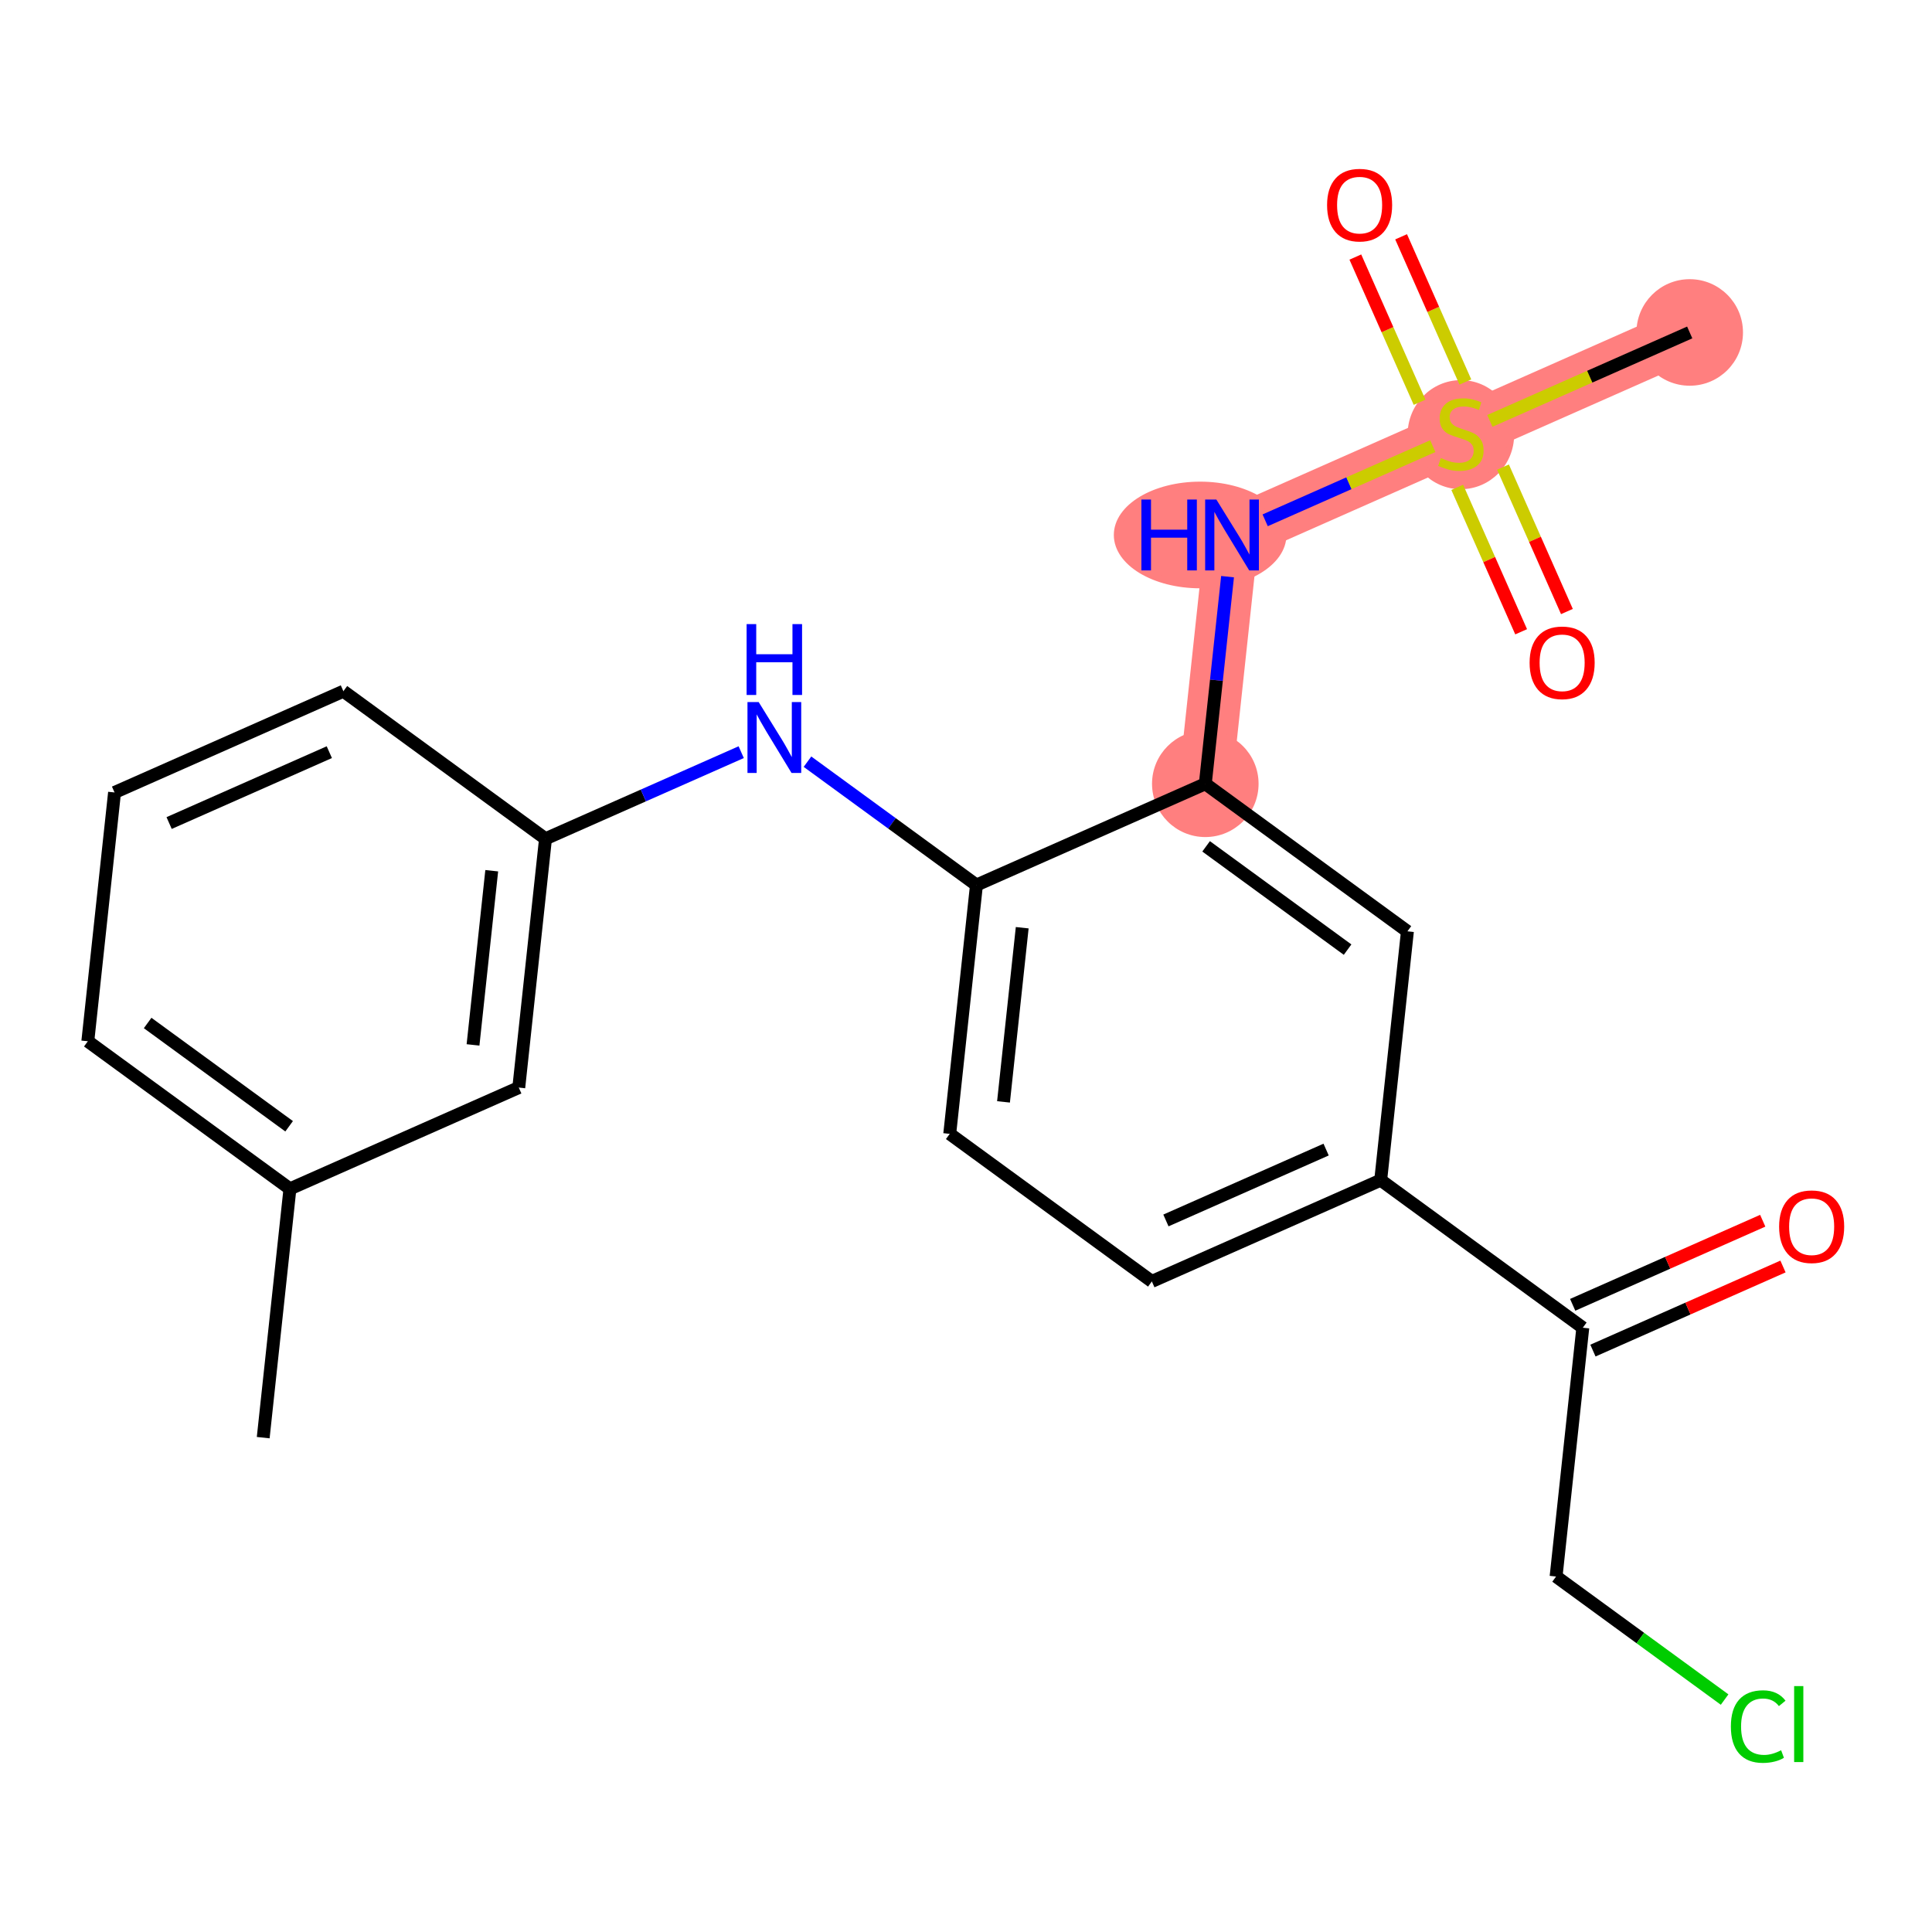 <?xml version='1.0' encoding='iso-8859-1'?>
<svg version='1.1' baseProfile='full'
              xmlns='http://www.w3.org/2000/svg'
                      xmlns:rdkit='http://www.rdkit.org/xml'
                      xmlns:xlink='http://www.w3.org/1999/xlink'
                  xml:space='preserve'
width='300px' height='300px' viewBox='0 0 300 300'>
<!-- END OF HEADER -->
<rect style='opacity:1.0;fill:#FFFFFF;stroke:none' width='300' height='300' x='0' y='0'> </rect>
<rect style='opacity:1.0;fill:#FFFFFF;stroke:none' width='300' height='300' x='0' y='0'> </rect>
<path d='M 187.159,121.706 L 191.309,83.071' style='fill:none;fill-rule:evenodd;stroke:#FF7F7F;stroke-width:8.3px;stroke-linecap:butt;stroke-linejoin:miter;stroke-opacity:1' />
<path d='M 191.309,83.071 L 226.843,67.347' style='fill:none;fill-rule:evenodd;stroke:#FF7F7F;stroke-width:8.3px;stroke-linecap:butt;stroke-linejoin:miter;stroke-opacity:1' />
<path d='M 226.843,67.347 L 262.378,51.623' style='fill:none;fill-rule:evenodd;stroke:#FF7F7F;stroke-width:8.3px;stroke-linecap:butt;stroke-linejoin:miter;stroke-opacity:1' />
<ellipse cx='187.159' cy='121.706' rx='7.772' ry='7.772'  style='fill:#FF7F7F;fill-rule:evenodd;stroke:#FF7F7F;stroke-width:1.0px;stroke-linecap:butt;stroke-linejoin:miter;stroke-opacity:1' />
<ellipse cx='186.358' cy='83.071' rx='12.903' ry='7.781'  style='fill:#FF7F7F;fill-rule:evenodd;stroke:#FF7F7F;stroke-width:1.0px;stroke-linecap:butt;stroke-linejoin:miter;stroke-opacity:1' />
<ellipse cx='226.843' cy='67.495' rx='7.772' ry='7.968'  style='fill:#FF7F7F;fill-rule:evenodd;stroke:#FF7F7F;stroke-width:1.0px;stroke-linecap:butt;stroke-linejoin:miter;stroke-opacity:1' />
<ellipse cx='262.378' cy='51.623' rx='7.772' ry='7.772'  style='fill:#FF7F7F;fill-rule:evenodd;stroke:#FF7F7F;stroke-width:1.0px;stroke-linecap:butt;stroke-linejoin:miter;stroke-opacity:1' />
<path class='bond-0 atom-0 atom-1' d='M 40.871,223.237 L 45.021,184.601' style='fill:none;fill-rule:evenodd;stroke:#000000;stroke-width:2.0px;stroke-linecap:butt;stroke-linejoin:miter;stroke-opacity:1' />
<path class='bond-1 atom-1 atom-2' d='M 45.021,184.601 L 13.636,161.689' style='fill:none;fill-rule:evenodd;stroke:#000000;stroke-width:2.0px;stroke-linecap:butt;stroke-linejoin:miter;stroke-opacity:1' />
<path class='bond-1 atom-1 atom-2' d='M 44.895,174.888 L 22.926,158.849' style='fill:none;fill-rule:evenodd;stroke:#000000;stroke-width:2.0px;stroke-linecap:butt;stroke-linejoin:miter;stroke-opacity:1' />
<path class='bond-22 atom-22 atom-1' d='M 80.555,168.878 L 45.021,184.601' style='fill:none;fill-rule:evenodd;stroke:#000000;stroke-width:2.0px;stroke-linecap:butt;stroke-linejoin:miter;stroke-opacity:1' />
<path class='bond-2 atom-2 atom-3' d='M 13.636,161.689 L 17.787,123.054' style='fill:none;fill-rule:evenodd;stroke:#000000;stroke-width:2.0px;stroke-linecap:butt;stroke-linejoin:miter;stroke-opacity:1' />
<path class='bond-3 atom-3 atom-4' d='M 17.787,123.054 L 53.321,107.33' style='fill:none;fill-rule:evenodd;stroke:#000000;stroke-width:2.0px;stroke-linecap:butt;stroke-linejoin:miter;stroke-opacity:1' />
<path class='bond-3 atom-3 atom-4' d='M 26.261,127.802 L 51.136,116.796' style='fill:none;fill-rule:evenodd;stroke:#000000;stroke-width:2.0px;stroke-linecap:butt;stroke-linejoin:miter;stroke-opacity:1' />
<path class='bond-4 atom-4 atom-5' d='M 53.321,107.33 L 84.705,130.242' style='fill:none;fill-rule:evenodd;stroke:#000000;stroke-width:2.0px;stroke-linecap:butt;stroke-linejoin:miter;stroke-opacity:1' />
<path class='bond-5 atom-5 atom-6' d='M 84.705,130.242 L 99.9,123.518' style='fill:none;fill-rule:evenodd;stroke:#000000;stroke-width:2.0px;stroke-linecap:butt;stroke-linejoin:miter;stroke-opacity:1' />
<path class='bond-5 atom-5 atom-6' d='M 99.9,123.518 L 115.095,116.795' style='fill:none;fill-rule:evenodd;stroke:#0000FF;stroke-width:2.0px;stroke-linecap:butt;stroke-linejoin:miter;stroke-opacity:1' />
<path class='bond-21 atom-5 atom-22' d='M 84.705,130.242 L 80.555,168.878' style='fill:none;fill-rule:evenodd;stroke:#000000;stroke-width:2.0px;stroke-linecap:butt;stroke-linejoin:miter;stroke-opacity:1' />
<path class='bond-21 atom-5 atom-22' d='M 76.356,135.207 L 73.451,162.252' style='fill:none;fill-rule:evenodd;stroke:#000000;stroke-width:2.0px;stroke-linecap:butt;stroke-linejoin:miter;stroke-opacity:1' />
<path class='bond-6 atom-6 atom-7' d='M 125.385,118.274 L 138.505,127.852' style='fill:none;fill-rule:evenodd;stroke:#0000FF;stroke-width:2.0px;stroke-linecap:butt;stroke-linejoin:miter;stroke-opacity:1' />
<path class='bond-6 atom-6 atom-7' d='M 138.505,127.852 L 151.624,137.43' style='fill:none;fill-rule:evenodd;stroke:#000000;stroke-width:2.0px;stroke-linecap:butt;stroke-linejoin:miter;stroke-opacity:1' />
<path class='bond-7 atom-7 atom-8' d='M 151.624,137.43 L 147.474,176.066' style='fill:none;fill-rule:evenodd;stroke:#000000;stroke-width:2.0px;stroke-linecap:butt;stroke-linejoin:miter;stroke-opacity:1' />
<path class='bond-7 atom-7 atom-8' d='M 158.729,144.056 L 155.824,171.1' style='fill:none;fill-rule:evenodd;stroke:#000000;stroke-width:2.0px;stroke-linecap:butt;stroke-linejoin:miter;stroke-opacity:1' />
<path class='bond-23 atom-16 atom-7' d='M 187.159,121.706 L 151.624,137.43' style='fill:none;fill-rule:evenodd;stroke:#000000;stroke-width:2.0px;stroke-linecap:butt;stroke-linejoin:miter;stroke-opacity:1' />
<path class='bond-8 atom-8 atom-9' d='M 147.474,176.066 L 178.859,198.978' style='fill:none;fill-rule:evenodd;stroke:#000000;stroke-width:2.0px;stroke-linecap:butt;stroke-linejoin:miter;stroke-opacity:1' />
<path class='bond-9 atom-9 atom-10' d='M 178.859,198.978 L 214.393,183.254' style='fill:none;fill-rule:evenodd;stroke:#000000;stroke-width:2.0px;stroke-linecap:butt;stroke-linejoin:miter;stroke-opacity:1' />
<path class='bond-9 atom-9 atom-10' d='M 181.044,189.512 L 205.918,178.506' style='fill:none;fill-rule:evenodd;stroke:#000000;stroke-width:2.0px;stroke-linecap:butt;stroke-linejoin:miter;stroke-opacity:1' />
<path class='bond-10 atom-10 atom-11' d='M 214.393,183.254 L 245.778,206.166' style='fill:none;fill-rule:evenodd;stroke:#000000;stroke-width:2.0px;stroke-linecap:butt;stroke-linejoin:miter;stroke-opacity:1' />
<path class='bond-14 atom-10 atom-15' d='M 214.393,183.254 L 218.543,144.618' style='fill:none;fill-rule:evenodd;stroke:#000000;stroke-width:2.0px;stroke-linecap:butt;stroke-linejoin:miter;stroke-opacity:1' />
<path class='bond-11 atom-11 atom-12' d='M 247.35,209.719 L 262.106,203.19' style='fill:none;fill-rule:evenodd;stroke:#000000;stroke-width:2.0px;stroke-linecap:butt;stroke-linejoin:miter;stroke-opacity:1' />
<path class='bond-11 atom-11 atom-12' d='M 262.106,203.19 L 276.862,196.661' style='fill:none;fill-rule:evenodd;stroke:#FF0000;stroke-width:2.0px;stroke-linecap:butt;stroke-linejoin:miter;stroke-opacity:1' />
<path class='bond-11 atom-11 atom-12' d='M 244.205,202.612 L 258.961,196.083' style='fill:none;fill-rule:evenodd;stroke:#000000;stroke-width:2.0px;stroke-linecap:butt;stroke-linejoin:miter;stroke-opacity:1' />
<path class='bond-11 atom-11 atom-12' d='M 258.961,196.083 L 273.717,189.554' style='fill:none;fill-rule:evenodd;stroke:#FF0000;stroke-width:2.0px;stroke-linecap:butt;stroke-linejoin:miter;stroke-opacity:1' />
<path class='bond-12 atom-11 atom-13' d='M 245.778,206.166 L 241.628,244.802' style='fill:none;fill-rule:evenodd;stroke:#000000;stroke-width:2.0px;stroke-linecap:butt;stroke-linejoin:miter;stroke-opacity:1' />
<path class='bond-13 atom-13 atom-14' d='M 241.628,244.802 L 254.712,254.354' style='fill:none;fill-rule:evenodd;stroke:#000000;stroke-width:2.0px;stroke-linecap:butt;stroke-linejoin:miter;stroke-opacity:1' />
<path class='bond-13 atom-13 atom-14' d='M 254.712,254.354 L 267.797,263.907' style='fill:none;fill-rule:evenodd;stroke:#00CC00;stroke-width:2.0px;stroke-linecap:butt;stroke-linejoin:miter;stroke-opacity:1' />
<path class='bond-15 atom-15 atom-16' d='M 218.543,144.618 L 187.159,121.706' style='fill:none;fill-rule:evenodd;stroke:#000000;stroke-width:2.0px;stroke-linecap:butt;stroke-linejoin:miter;stroke-opacity:1' />
<path class='bond-15 atom-15 atom-16' d='M 209.253,147.458 L 187.284,131.42' style='fill:none;fill-rule:evenodd;stroke:#000000;stroke-width:2.0px;stroke-linecap:butt;stroke-linejoin:miter;stroke-opacity:1' />
<path class='bond-16 atom-16 atom-17' d='M 187.159,121.706 L 188.886,105.625' style='fill:none;fill-rule:evenodd;stroke:#000000;stroke-width:2.0px;stroke-linecap:butt;stroke-linejoin:miter;stroke-opacity:1' />
<path class='bond-16 atom-16 atom-17' d='M 188.886,105.625 L 190.614,89.544' style='fill:none;fill-rule:evenodd;stroke:#0000FF;stroke-width:2.0px;stroke-linecap:butt;stroke-linejoin:miter;stroke-opacity:1' />
<path class='bond-17 atom-17 atom-18' d='M 196.454,80.794 L 209.469,75.035' style='fill:none;fill-rule:evenodd;stroke:#0000FF;stroke-width:2.0px;stroke-linecap:butt;stroke-linejoin:miter;stroke-opacity:1' />
<path class='bond-17 atom-17 atom-18' d='M 209.469,75.035 L 222.484,69.276' style='fill:none;fill-rule:evenodd;stroke:#CCCC00;stroke-width:2.0px;stroke-linecap:butt;stroke-linejoin:miter;stroke-opacity:1' />
<path class='bond-18 atom-18 atom-19' d='M 231.343,65.356 L 246.861,58.489' style='fill:none;fill-rule:evenodd;stroke:#CCCC00;stroke-width:2.0px;stroke-linecap:butt;stroke-linejoin:miter;stroke-opacity:1' />
<path class='bond-18 atom-18 atom-19' d='M 246.861,58.489 L 262.378,51.623' style='fill:none;fill-rule:evenodd;stroke:#000000;stroke-width:2.0px;stroke-linecap:butt;stroke-linejoin:miter;stroke-opacity:1' />
<path class='bond-19 atom-18 atom-20' d='M 226.278,75.673 L 231.241,86.888' style='fill:none;fill-rule:evenodd;stroke:#CCCC00;stroke-width:2.0px;stroke-linecap:butt;stroke-linejoin:miter;stroke-opacity:1' />
<path class='bond-19 atom-18 atom-20' d='M 231.241,86.888 L 236.203,98.103' style='fill:none;fill-rule:evenodd;stroke:#FF0000;stroke-width:2.0px;stroke-linecap:butt;stroke-linejoin:miter;stroke-opacity:1' />
<path class='bond-19 atom-18 atom-20' d='M 233.385,72.528 L 238.348,83.743' style='fill:none;fill-rule:evenodd;stroke:#CCCC00;stroke-width:2.0px;stroke-linecap:butt;stroke-linejoin:miter;stroke-opacity:1' />
<path class='bond-19 atom-18 atom-20' d='M 238.348,83.743 L 243.31,94.958' style='fill:none;fill-rule:evenodd;stroke:#FF0000;stroke-width:2.0px;stroke-linecap:butt;stroke-linejoin:miter;stroke-opacity:1' />
<path class='bond-20 atom-18 atom-21' d='M 227.539,59.316 L 222.551,48.043' style='fill:none;fill-rule:evenodd;stroke:#CCCC00;stroke-width:2.0px;stroke-linecap:butt;stroke-linejoin:miter;stroke-opacity:1' />
<path class='bond-20 atom-18 atom-21' d='M 222.551,48.043 L 217.563,36.77' style='fill:none;fill-rule:evenodd;stroke:#FF0000;stroke-width:2.0px;stroke-linecap:butt;stroke-linejoin:miter;stroke-opacity:1' />
<path class='bond-20 atom-18 atom-21' d='M 220.432,62.461 L 215.444,51.188' style='fill:none;fill-rule:evenodd;stroke:#CCCC00;stroke-width:2.0px;stroke-linecap:butt;stroke-linejoin:miter;stroke-opacity:1' />
<path class='bond-20 atom-18 atom-21' d='M 215.444,51.188 L 210.456,39.915' style='fill:none;fill-rule:evenodd;stroke:#FF0000;stroke-width:2.0px;stroke-linecap:butt;stroke-linejoin:miter;stroke-opacity:1' />
<path  class='atom-6' d='M 117.807 109.016
L 121.413 114.845
Q 121.771 115.42, 122.346 116.461
Q 122.921 117.503, 122.952 117.565
L 122.952 109.016
L 124.413 109.016
L 124.413 120.021
L 122.906 120.021
L 119.035 113.648
Q 118.585 112.902, 118.103 112.047
Q 117.636 111.192, 117.497 110.928
L 117.497 120.021
L 116.067 120.021
L 116.067 109.016
L 117.807 109.016
' fill='#0000FF'/>
<path  class='atom-6' d='M 115.934 96.911
L 117.427 96.911
L 117.427 101.589
L 123.053 101.589
L 123.053 96.911
L 124.545 96.911
L 124.545 107.915
L 123.053 107.915
L 123.053 102.833
L 117.427 102.833
L 117.427 107.915
L 115.934 107.915
L 115.934 96.911
' fill='#0000FF'/>
<path  class='atom-12' d='M 276.261 190.473
Q 276.261 187.831, 277.566 186.354
Q 278.872 184.878, 281.312 184.878
Q 283.752 184.878, 285.058 186.354
Q 286.364 187.831, 286.364 190.473
Q 286.364 193.147, 285.042 194.67
Q 283.721 196.178, 281.312 196.178
Q 278.887 196.178, 277.566 194.67
Q 276.261 193.162, 276.261 190.473
M 281.312 194.934
Q 282.991 194.934, 283.892 193.815
Q 284.809 192.68, 284.809 190.473
Q 284.809 188.313, 283.892 187.225
Q 282.991 186.121, 281.312 186.121
Q 279.633 186.121, 278.716 187.209
Q 277.815 188.297, 277.815 190.473
Q 277.815 192.696, 278.716 193.815
Q 279.633 194.934, 281.312 194.934
' fill='#FF0000'/>
<path  class='atom-14' d='M 268.769 268.094
Q 268.769 265.359, 270.043 263.929
Q 271.333 262.483, 273.774 262.483
Q 276.043 262.483, 277.255 264.084
L 276.229 264.923
Q 275.343 263.758, 273.774 263.758
Q 272.11 263.758, 271.224 264.877
Q 270.354 265.98, 270.354 268.094
Q 270.354 270.27, 271.256 271.389
Q 272.173 272.509, 273.945 272.509
Q 275.157 272.509, 276.571 271.778
L 277.007 272.944
Q 276.431 273.317, 275.561 273.534
Q 274.691 273.752, 273.727 273.752
Q 271.333 273.752, 270.043 272.291
Q 268.769 270.83, 268.769 268.094
' fill='#00CC00'/>
<path  class='atom-14' d='M 278.592 261.815
L 280.022 261.815
L 280.022 273.612
L 278.592 273.612
L 278.592 261.815
' fill='#00CC00'/>
<path  class='atom-17' d='M 177.235 77.568
L 178.727 77.568
L 178.727 82.247
L 184.353 82.247
L 184.353 77.568
L 185.846 77.568
L 185.846 88.573
L 184.353 88.573
L 184.353 83.49
L 178.727 83.49
L 178.727 88.573
L 177.235 88.573
L 177.235 77.568
' fill='#0000FF'/>
<path  class='atom-17' d='M 188.876 77.568
L 192.482 83.397
Q 192.84 83.972, 193.415 85.014
Q 193.99 86.055, 194.021 86.117
L 194.021 77.568
L 195.482 77.568
L 195.482 88.573
L 193.975 88.573
L 190.104 82.2
Q 189.654 81.454, 189.172 80.599
Q 188.705 79.745, 188.566 79.48
L 188.566 88.573
L 187.136 88.573
L 187.136 77.568
L 188.876 77.568
' fill='#0000FF'/>
<path  class='atom-18' d='M 223.735 71.124
Q 223.859 71.171, 224.372 71.388
Q 224.885 71.606, 225.445 71.746
Q 226.02 71.87, 226.579 71.87
Q 227.621 71.87, 228.227 71.373
Q 228.833 70.86, 228.833 69.974
Q 228.833 69.368, 228.522 68.995
Q 228.227 68.621, 227.76 68.419
Q 227.294 68.217, 226.517 67.984
Q 225.538 67.689, 224.947 67.409
Q 224.372 67.129, 223.952 66.539
Q 223.548 65.948, 223.548 64.953
Q 223.548 63.57, 224.481 62.715
Q 225.429 61.86, 227.294 61.86
Q 228.569 61.86, 230.014 62.466
L 229.657 63.663
Q 228.336 63.119, 227.341 63.119
Q 226.268 63.119, 225.678 63.57
Q 225.087 64.005, 225.103 64.767
Q 225.103 65.358, 225.398 65.715
Q 225.709 66.072, 226.144 66.275
Q 226.595 66.477, 227.341 66.71
Q 228.336 67.021, 228.926 67.331
Q 229.517 67.642, 229.937 68.28
Q 230.372 68.901, 230.372 69.974
Q 230.372 71.497, 229.346 72.321
Q 228.336 73.129, 226.641 73.129
Q 225.662 73.129, 224.916 72.911
Q 224.186 72.709, 223.315 72.352
L 223.735 71.124
' fill='#CCCC00'/>
<path  class='atom-20' d='M 237.516 102.913
Q 237.516 100.27, 238.821 98.794
Q 240.127 97.317, 242.567 97.317
Q 245.007 97.317, 246.313 98.794
Q 247.619 100.27, 247.619 102.913
Q 247.619 105.586, 246.298 107.109
Q 244.976 108.617, 242.567 108.617
Q 240.142 108.617, 238.821 107.109
Q 237.516 105.602, 237.516 102.913
M 242.567 107.373
Q 244.246 107.373, 245.147 106.254
Q 246.064 105.12, 246.064 102.913
Q 246.064 100.752, 245.147 99.664
Q 244.246 98.561, 242.567 98.561
Q 240.889 98.561, 239.971 99.648
Q 239.07 100.737, 239.07 102.913
Q 239.07 105.135, 239.971 106.254
Q 240.889 107.373, 242.567 107.373
' fill='#FF0000'/>
<path  class='atom-21' d='M 206.068 31.844
Q 206.068 29.201, 207.374 27.725
Q 208.679 26.248, 211.12 26.248
Q 213.56 26.248, 214.866 27.725
Q 216.171 29.201, 216.171 31.844
Q 216.171 34.517, 214.85 36.04
Q 213.529 37.548, 211.12 37.548
Q 208.695 37.548, 207.374 36.04
Q 206.068 34.532, 206.068 31.844
M 211.12 36.304
Q 212.798 36.304, 213.7 35.185
Q 214.617 34.051, 214.617 31.844
Q 214.617 29.683, 213.7 28.595
Q 212.798 27.491, 211.12 27.491
Q 209.441 27.491, 208.524 28.579
Q 207.622 29.668, 207.622 31.844
Q 207.622 34.066, 208.524 35.185
Q 209.441 36.304, 211.12 36.304
' fill='#FF0000'/>
</svg>

